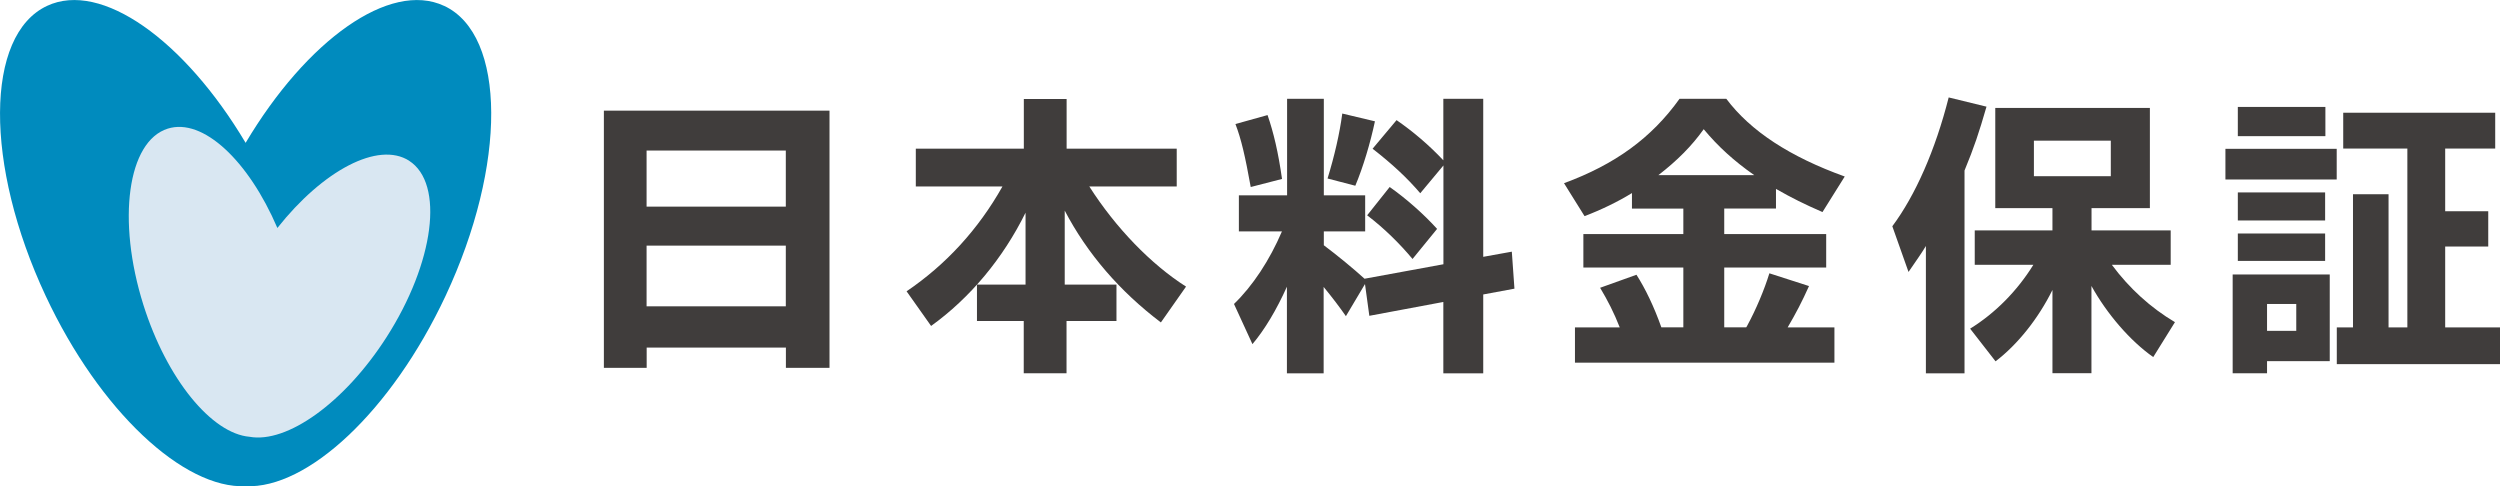 <?xml version="1.0" encoding="UTF-8"?>
<svg id="_レイヤー_2" data-name="レイヤー_2" xmlns="http://www.w3.org/2000/svg" width="276.34" height="53.74" viewBox="0 0 276.34 53.74">
  <g id="_レイヤー_1-2" data-name="レイヤー_1">
    <g>
      <g>
        <path d="M91.69,40.66h-4.82v-2.24h-15.39v2.24h-4.73V12.23h24.94v28.42ZM71.47,22.84h15.39v-6.2h-15.39v6.2ZM71.47,33.86h15.39v-6.71h-15.39v6.71Z" style="fill: #403d3c;"/>
        <path d="M120.4,20.6c2.91,4.57,6.83,8.62,10.7,11.08l-2.78,3.96c-4.53-3.42-8.14-7.6-10.63-12.36v8.18h5.72v4.02h-5.52v5.78h-4.73v-5.78h-5.17v-4.02h5.37v-7.95c-2.49,5.05-6.13,9.42-10.44,12.52l-2.71-3.83c4.34-2.94,7.92-6.83,10.6-11.59h-9.58v-4.18h11.94v-5.49h4.73v5.49h12.17v4.18h-9.65Z" style="fill: #403d3c;"/>
        <path d="M142.27,31.65c-1.18,2.62-2.46,4.76-3.83,6.39l-2.04-4.44c2.08-2.01,3.93-4.82,5.3-8.02h-4.76v-3.99h5.33v-10.67h4.06v10.67h4.57v3.99h-4.57v1.53c1.5,1.12,3.35,2.65,4.5,3.7l8.72-1.6v-10.92l-2.56,3.07c-1.47-1.72-3.1-3.23-5.27-4.92l2.65-3.16c1.85,1.28,3.58,2.75,5.17,4.44v-6.8h4.41v17.47l3.16-.57.29,4.09-3.45.64v8.72h-4.41v-7.89l-8.18,1.53-.48-3.51-2.11,3.55c-.61-.89-1.56-2.14-2.46-3.23v9.55h-4.06v-9.61ZM138.25,20.67c-.61-3.39-1.05-5.3-1.69-6.96l3.55-.99c.67,1.95,1.18,4.09,1.6,7.06l-3.45.89ZM146.74,19.74c.77-2.52,1.34-4.98,1.63-7.19l3.61.86c-.51,2.4-1.31,5.08-2.17,7.12l-3.07-.8ZM156.13,28.62c-1.41-1.69-3.13-3.39-5.01-4.82l2.49-3.13c1.82,1.28,3.77,3,5.24,4.63l-2.71,3.32Z" style="fill: #403d3c;"/>
        <path d="M190.59,25.87h11.27v3.7h-11.27v6.61h2.43l.1-.16.03-.06c.96-1.76,1.88-3.96,2.43-5.75l4.38,1.41c-.77,1.72-1.44,3-2.36,4.57h5.17v3.9h-28.68v-3.9h4.95c-.64-1.63-1.31-2.94-2.17-4.38l4.02-1.44c.99,1.56,1.92,3.48,2.75,5.81h2.43v-6.61h-11.05v-3.7h11.05v-2.81h-5.68v-1.72c-1.5.93-3.39,1.85-5.24,2.55l-2.27-3.64c5.65-2.08,9.68-5.01,12.77-9.33h5.17c2.68,3.58,7.06,6.42,13.09,8.59l-2.46,3.93c-1.98-.86-3.39-1.56-5.14-2.56v2.17h-5.72v2.81ZM193.91,19.36c-2.24-1.56-4.02-3.19-5.59-5.08-1.31,1.85-2.94,3.48-5.01,5.08h10.6Z" style="fill: #403d3c;"/>
        <path d="M217.16,41.27h-4.28v-14.08c-.48.8-.89,1.37-1.92,2.87l-1.79-5.05c2.55-3.42,4.76-8.43,6.23-14.24l4.18,1.02c-.83,2.87-1.37,4.5-2.43,7.06v22.42ZM233.45,29.29c1.92,2.59,4.28,4.73,6.96,6.32l-2.4,3.86c-2.55-1.79-5.11-4.76-6.83-7.86v9.64h-4.31v-9.2c-1.56,3.16-3.86,6.04-6.29,7.89l-2.81-3.61c2.78-1.72,5.21-4.18,6.99-7.06h-6.48v-3.8h8.59v-2.46h-6.32v-11.08h17.09v11.08h-6.45v2.46h8.75v3.8h-6.48ZM224.82,19.48h8.5v-3.93h-8.5v3.93Z" style="fill: #403d3c;"/>
        <path d="M258.29,16.45v3.39h-12.3v-3.39h12.3ZM257.52,39.92h-6.93v1.34h-3.8v-10.92h10.73v9.58ZM257.04,11.82v3.23h-9.68v-3.23h9.68ZM257.01,21.27v3.1h-9.65v-3.1h9.65ZM257.01,25.81v3.03h-9.65v-3.03h9.65ZM250.59,36.57h3.23v-2.97h-3.23v2.97ZM276.34,36.19v4.06h-18.04v-4.06h1.79v-14.72h3.93v14.72h2.08v-19.77h-7.09v-3.96h16.8v3.96h-5.53v6.93h4.76v3.9h-4.76v8.94h6.07Z" style="fill: #403d3c;"/>
      </g>
      <g>
        <path d="M49.09.65c-6-2.81-15.19,3.79-21.94,15.14C20.39,4.43,11.19-2.16,5.2.65c-6.87,3.22-6.94,17.57-.15,32.06,5.97,12.75,15.27,21.35,22.1,21.03,6.83.32,16.12-8.28,22.1-21.03,6.79-14.49,6.72-28.84-.15-32.06Z" style="fill: #008bbe;"/>
        <path d="M45.23,17.77c-3.42-2.19-9.54,1.07-14.57,7.43-3.19-7.45-8.24-12.21-12.12-10.98-4.44,1.4-5.64,10.12-2.69,19.48,2.6,8.24,7.56,14.22,11.73,14.58,4.13.75,10.48-3.73,15.14-11,5.3-8.26,6.42-16.99,2.5-19.51Z" style="fill: #d9e7f2;"/>
      </g>
    </g>
  </g>
</svg>